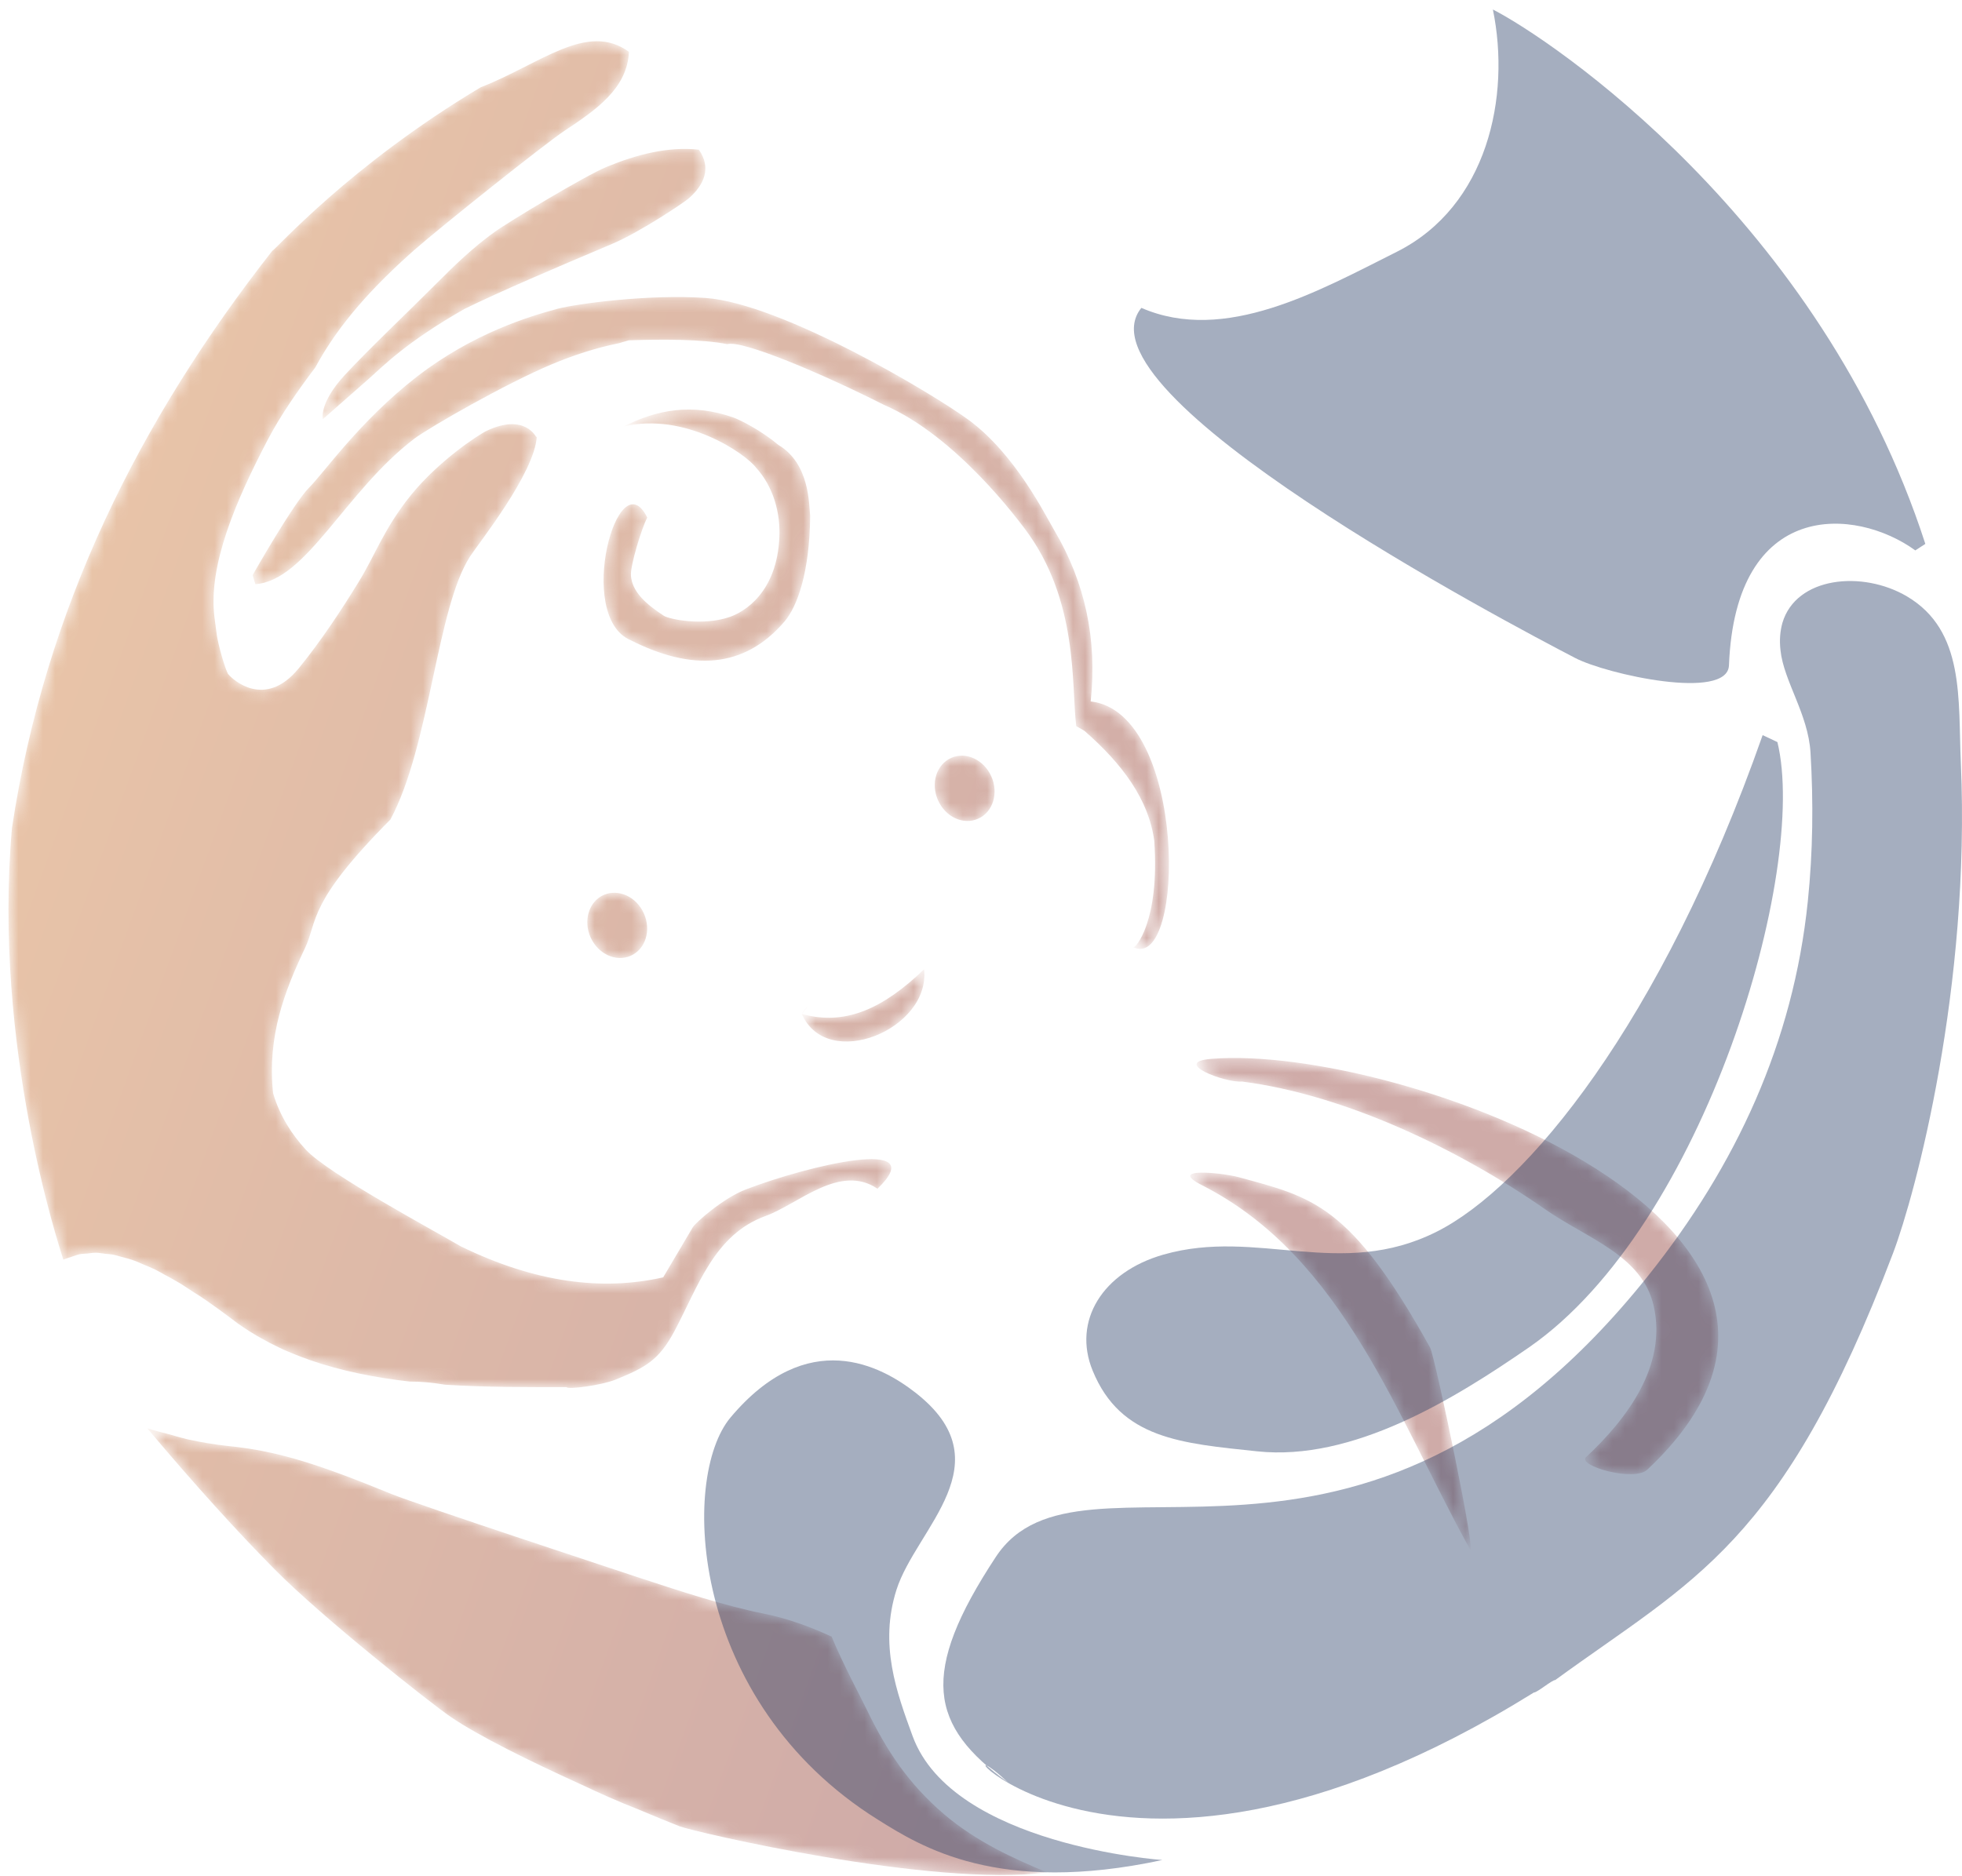 <?xml version="1.0" encoding="UTF-8"?> <svg xmlns="http://www.w3.org/2000/svg" width="160" height="153" viewBox="0 0 160 153" fill="none"><mask id="mask0_98_2" style="mask-type:luminance" maskUnits="userSpaceOnUse" x="0" y="3" width="141" height="150"><path d="M79.768 66.78C80.97 66.252 81.455 64.701 80.844 63.334C80.233 61.963 78.772 61.287 77.57 61.821C76.362 62.36 75.883 63.899 76.49 65.267C77.098 66.643 78.56 67.322 79.768 66.78ZM88.944 57.215C89.481 52.179 88.507 47.539 85.992 43.285C85.216 41.972 82.832 37.115 79.046 34.292C76.199 32.184 63.792 24.758 57.54 24.304C52.934 23.976 46.935 24.79 45.45 25.192C43.216 25.798 38.588 27.162 33.953 30.76C29.326 34.369 26.488 38.483 25.214 39.768C23.921 41.052 20.602 46.911 20.602 46.911C20.678 47.157 20.747 47.411 20.822 47.651C24.975 47.377 28.148 40.076 33.782 35.788C35.035 34.845 41.248 31.288 45.004 29.712C46.679 29.01 48.548 28.381 50.475 27.996C50.743 27.919 51.01 27.833 51.28 27.759C53.955 27.668 57.22 27.656 59.31 28.073C60.538 27.719 67.023 30.466 72.068 33.015C78.026 35.576 83.1 42.529 83.542 43.094C87.982 48.941 87.36 55.925 87.765 59.228C87.988 59.351 88.199 59.482 88.43 59.611C91.517 62.303 93.678 65.212 94.129 68.581C94.586 75.191 92.582 77.341 92.433 77.272C96.696 79.251 96.816 58.109 88.944 57.215ZM70.684 139.451C70.2 138.443 68.754 135.768 67.82 133.498C66.056 132.687 64.238 132.019 62.297 131.625C59.158 131.003 55.399 129.769 52.332 128.761C50.872 128.27 34.275 122.811 31.941 121.872C26.175 119.517 22.774 118.36 18.596 117.949C17.486 117.829 16.402 117.646 15.339 117.415C15.322 117.415 15.315 117.407 15.307 117.407C15.209 117.39 15.112 117.358 15.026 117.332C14.587 117.238 14.177 117.093 13.745 116.981C13.165 116.83 12.579 116.687 12.006 116.507L12 116.499C15.975 121.218 19.421 125.004 22.43 128.042C26.272 131.928 35.145 138.954 36.742 140.036C38.982 141.575 43.238 143.674 47.333 145.532C48.852 146.249 50.399 146.946 52.027 147.58C53.327 148.133 54.502 148.607 55.418 148.97C56.508 149.401 76.058 153.975 85.384 152.727C82.712 151.625 79.642 150.243 76.981 147.979C74.115 145.524 72.329 142.863 70.684 139.451ZM100.99 96.016C99.685 95.662 95.049 95.174 98.058 96.696C109.572 102.566 113.938 115.662 119.839 126.3C120.562 127.588 117.019 110.626 116.625 109.921C110.101 98.186 107.037 97.664 100.99 96.016ZM98.82 86.366C95.451 86.629 99.865 88.336 101.287 88.222C109.675 89.29 119 93.752 126.041 98.663C129.424 101.03 133.918 102.38 134.857 106.526C135.957 111.402 132.693 115.711 129.353 118.848C128.593 119.565 133.258 120.898 134.341 119.876C155.166 100.313 114.183 85.158 98.82 86.366ZM40.349 18.914C39.183 19.747 37.855 20.861 36.101 22.623C32.58 26.134 30.271 28.284 28.121 30.586C25.978 32.913 26.327 34.194 26.327 34.194C26.327 34.194 28.148 32.601 30.022 30.945C31.341 29.775 33.1 27.933 37.869 25.204C40.884 23.728 45.095 21.935 49.941 19.885C52.281 18.885 55.759 16.524 56.123 16.219C57.002 15.465 58.242 14 56.99 12.21C54.48 11.939 51.927 12.598 49.47 13.612C47.777 14.303 41.501 18.077 40.349 18.914ZM48.155 76.447C48.765 77.815 50.226 78.494 51.431 77.963C52.639 77.432 53.123 75.891 52.51 74.514C51.913 73.15 50.437 72.476 49.237 72.998C48.029 73.532 47.551 75.071 48.155 76.447ZM12.951 103.714C13.102 103.794 13.286 103.893 13.441 103.99C13.745 104.142 14.033 104.299 14.333 104.482C14.508 104.573 14.666 104.676 14.843 104.781C15.173 104.99 15.529 105.23 15.887 105.464C16.025 105.549 16.163 105.632 16.304 105.724C16.478 105.852 16.654 105.955 16.819 106.072C17.503 106.549 18.199 107.051 18.93 107.605C19.568 108.11 20.251 108.542 20.942 108.958C21.02 108.993 21.095 109.038 21.168 109.084C21.189 109.101 21.216 109.107 21.247 109.127C21.719 109.398 22.205 109.655 22.703 109.889C22.716 109.898 22.733 109.906 22.746 109.912C22.853 109.955 22.952 110.006 23.057 110.058C23.104 110.083 23.167 110.103 23.224 110.135C23.821 110.392 24.428 110.637 25.058 110.86C25.129 110.886 25.193 110.906 25.264 110.937C27.837 111.831 30.601 112.376 33.408 112.693C34.295 112.684 35.287 112.781 36.296 112.95C39.668 113.167 43.043 113.147 46.2 113.147C46.309 113.358 49.022 113.007 50.198 112.536C52.644 111.539 53.733 110.957 55.013 108.556C56.932 104.95 58.242 100.707 62.425 99.191C65.092 98.229 68.489 94.877 71.557 96.964C76.078 92.621 65.832 95.088 60.802 97.03C59.026 97.709 56.726 99.702 56.481 100.133C55.682 101.481 54.881 102.84 54.084 104.19C49.095 105.324 43.623 104.613 37.578 101.664C35.341 100.35 26.779 95.756 24.953 93.792C23.791 92.539 22.809 91.005 22.271 89.175C21.781 84.501 23.212 80.833 24.89 77.298C25.922 75.097 25.06 73.663 31.835 66.854C35.08 60.816 35.593 49.615 38.34 45.381C39.044 44.296 43.623 38.563 43.774 35.599L43.729 35.656C43.729 35.656 42.791 33.678 39.702 35.134C38.982 35.474 35.749 37.623 33.525 40.37C31.303 43.12 30.613 45.258 29.236 47.488C27.874 49.715 26.155 52.319 24.356 54.52C21.608 57.869 18.981 55.431 18.646 55.028C18.495 54.997 17.764 52.644 17.647 51.551C17.599 51.165 17.546 50.771 17.486 50.317C16.972 46.117 19.207 40.887 21.859 35.825C22.874 33.889 24.326 31.802 25.717 29.966C27.642 26.383 30.502 23.305 33.742 20.433C35.954 18.486 44.375 11.776 46.025 10.674C48.601 8.964 51.149 7.236 51.291 4.227C47.866 1.743 44.081 5.218 39.196 7.122C28.472 13.529 22.465 20.381 22.205 20.459C11.435 34.194 3.689 49.546 0.975 67.539C-0.599 85.392 4.827 101.644 5.164 102.751C5.38 102.651 5.61 102.594 5.827 102.52C6.041 102.454 6.254 102.36 6.474 102.312C6.695 102.266 6.92 102.266 7.138 102.249C7.374 102.218 7.594 102.186 7.832 102.186C8.064 102.186 8.303 102.243 8.546 102.266C8.806 102.3 9.051 102.3 9.315 102.36C9.505 102.4 9.719 102.474 9.899 102.52C10.253 102.611 10.584 102.694 10.945 102.828L10.957 102.831C11.216 102.92 11.487 103.06 11.749 103.165C12.025 103.285 12.298 103.385 12.579 103.519C12.693 103.585 12.822 103.651 12.951 103.714ZM51.401 52.207C56.374 54.728 60.665 54.58 63.988 50.683C65.009 49.481 66.025 46.717 66.069 42.095C65.968 41.095 66.025 37.8 63.472 36.29C62.095 35.128 60.397 34.269 59.812 34.057C56.45 32.87 53.55 33.418 50.853 34.794C55.827 33.592 60.767 36.97 61.661 38.154C63.075 39.705 63.641 41.843 63.559 43.791C63.368 48.347 60.676 49.929 59.489 50.331C57.295 51.08 54.575 50.511 54.134 50.226C52.66 49.27 51.532 48.245 51.451 46.931C51.401 46.132 52.316 43.094 52.783 42.22C50.404 37.364 46.893 50.255 51.401 52.207ZM75.357 79.065C72.086 82.209 68.985 83.713 65.388 82.706C67.442 87.442 75.903 83.965 75.357 79.065ZM65.388 82.706C66.247 81.678 65.72 82.149 65.388 82.706Z" fill="white"></path></mask><g mask="url(#mask0_98_2)"><path d="M79.768 66.78C80.97 66.252 81.455 64.701 80.844 63.334C80.233 61.963 78.772 61.287 77.57 61.821C76.362 62.36 75.883 63.899 76.49 65.267C77.098 66.643 78.56 67.322 79.768 66.78ZM88.944 57.215C89.481 52.179 88.507 47.539 85.992 43.285C85.216 41.972 82.832 37.115 79.046 34.292C76.199 32.184 63.792 24.758 57.54 24.304C52.934 23.976 46.935 24.79 45.45 25.192C43.216 25.798 38.588 27.162 33.953 30.76C29.326 34.369 26.488 38.483 25.214 39.768C23.921 41.052 20.602 46.911 20.602 46.911C20.678 47.157 20.747 47.411 20.822 47.651C24.975 47.377 28.148 40.076 33.782 35.788C35.035 34.845 41.248 31.288 45.004 29.712C46.679 29.01 48.548 28.381 50.475 27.996C50.743 27.919 51.01 27.833 51.28 27.759C53.955 27.668 57.22 27.656 59.31 28.073C60.538 27.719 67.023 30.466 72.068 33.015C78.026 35.576 83.1 42.529 83.542 43.094C87.982 48.941 87.36 55.925 87.765 59.228C87.988 59.351 88.199 59.482 88.43 59.611C91.517 62.303 93.678 65.212 94.129 68.581C94.586 75.191 92.582 77.341 92.433 77.272C96.696 79.251 96.816 58.109 88.944 57.215ZM70.684 139.451C70.2 138.443 68.754 135.768 67.82 133.498C66.056 132.687 64.238 132.019 62.297 131.625C59.158 131.003 55.399 129.769 52.332 128.761C50.872 128.27 34.275 122.811 31.941 121.872C26.175 119.517 22.774 118.36 18.596 117.949C17.486 117.829 16.402 117.646 15.339 117.415C15.322 117.415 15.315 117.407 15.307 117.407C15.209 117.39 15.112 117.358 15.026 117.332C14.587 117.238 14.177 117.093 13.745 116.981C13.165 116.83 12.579 116.687 12.006 116.507L12 116.499C15.975 121.218 19.421 125.004 22.43 128.042C26.272 131.928 35.145 138.954 36.742 140.036C38.982 141.575 43.238 143.674 47.333 145.532C48.852 146.249 50.399 146.946 52.027 147.58C53.327 148.133 54.502 148.607 55.418 148.97C56.508 149.401 76.058 153.975 85.384 152.727C82.712 151.625 79.642 150.243 76.981 147.979C74.115 145.524 72.329 142.863 70.684 139.451ZM100.99 96.016C99.685 95.662 95.049 95.174 98.058 96.696C109.572 102.566 113.938 115.662 119.839 126.3C120.562 127.588 117.019 110.626 116.625 109.921C110.101 98.186 107.037 97.664 100.99 96.016ZM98.82 86.366C95.451 86.629 99.865 88.336 101.287 88.222C109.675 89.29 119 93.752 126.041 98.663C129.424 101.03 133.918 102.38 134.857 106.526C135.957 111.402 132.693 115.711 129.353 118.848C128.593 119.565 133.258 120.898 134.341 119.876C155.166 100.313 114.183 85.158 98.82 86.366ZM40.349 18.914C39.183 19.747 37.855 20.861 36.101 22.623C32.58 26.134 30.271 28.284 28.121 30.586C25.978 32.913 26.327 34.194 26.327 34.194C26.327 34.194 28.148 32.601 30.022 30.945C31.341 29.775 33.1 27.933 37.869 25.204C40.884 23.728 45.095 21.935 49.941 19.885C52.281 18.885 55.759 16.524 56.123 16.219C57.002 15.465 58.242 14 56.99 12.21C54.48 11.939 51.927 12.598 49.47 13.612C47.777 14.303 41.501 18.077 40.349 18.914ZM48.155 76.447C48.765 77.815 50.226 78.494 51.431 77.963C52.639 77.432 53.123 75.891 52.51 74.514C51.913 73.15 50.437 72.476 49.237 72.998C48.029 73.532 47.551 75.071 48.155 76.447ZM12.951 103.714C13.102 103.794 13.286 103.893 13.441 103.99C13.745 104.142 14.033 104.299 14.333 104.482C14.508 104.573 14.666 104.676 14.843 104.781C15.173 104.99 15.529 105.23 15.887 105.464C16.025 105.549 16.163 105.632 16.304 105.724C16.478 105.852 16.654 105.955 16.819 106.072C17.503 106.549 18.199 107.051 18.93 107.605C19.568 108.11 20.251 108.542 20.942 108.958C21.02 108.993 21.095 109.038 21.168 109.084C21.189 109.101 21.216 109.107 21.247 109.127C21.719 109.398 22.205 109.655 22.703 109.889C22.716 109.898 22.733 109.906 22.746 109.912C22.853 109.955 22.952 110.006 23.057 110.058C23.104 110.083 23.167 110.103 23.224 110.135C23.821 110.392 24.428 110.637 25.058 110.86C25.129 110.886 25.193 110.906 25.264 110.937C27.837 111.831 30.601 112.376 33.408 112.693C34.295 112.684 35.287 112.781 36.296 112.95C39.668 113.167 43.043 113.147 46.2 113.147C46.309 113.358 49.022 113.007 50.198 112.536C52.644 111.539 53.733 110.957 55.013 108.556C56.932 104.95 58.242 100.707 62.425 99.191C65.092 98.229 68.489 94.877 71.557 96.964C76.078 92.621 65.832 95.088 60.802 97.03C59.026 97.709 56.726 99.702 56.481 100.133C55.682 101.481 54.881 102.84 54.084 104.19C49.095 105.324 43.623 104.613 37.578 101.664C35.341 100.35 26.779 95.756 24.953 93.792C23.791 92.539 22.809 91.005 22.271 89.175C21.781 84.501 23.212 80.833 24.89 77.298C25.922 75.097 25.06 73.663 31.835 66.854C35.08 60.816 35.593 49.615 38.34 45.381C39.044 44.296 43.623 38.563 43.774 35.599L43.729 35.656C43.729 35.656 42.791 33.678 39.702 35.134C38.982 35.474 35.749 37.623 33.525 40.37C31.303 43.12 30.613 45.258 29.236 47.488C27.874 49.715 26.155 52.319 24.356 54.52C21.608 57.869 18.981 55.431 18.646 55.028C18.495 54.997 17.764 52.644 17.647 51.551C17.599 51.165 17.546 50.771 17.486 50.317C16.972 46.117 19.207 40.887 21.859 35.825C22.874 33.889 24.326 31.802 25.717 29.966C27.642 26.383 30.502 23.305 33.742 20.433C35.954 18.486 44.375 11.776 46.025 10.674C48.601 8.964 51.149 7.236 51.291 4.227C47.866 1.743 44.081 5.218 39.196 7.122C28.472 13.529 22.465 20.381 22.205 20.459C11.435 34.194 3.689 49.546 0.975 67.539C-0.599 85.392 4.827 101.644 5.164 102.751C5.38 102.651 5.61 102.594 5.827 102.52C6.041 102.454 6.254 102.36 6.474 102.312C6.695 102.266 6.92 102.266 7.138 102.249C7.374 102.218 7.594 102.186 7.832 102.186C8.064 102.186 8.303 102.243 8.546 102.266C8.806 102.3 9.051 102.3 9.315 102.36C9.505 102.4 9.719 102.474 9.899 102.52C10.253 102.611 10.584 102.694 10.945 102.828L10.957 102.831C11.216 102.92 11.487 103.06 11.749 103.165C12.025 103.285 12.298 103.385 12.579 103.519C12.693 103.585 12.822 103.651 12.951 103.714ZM51.401 52.207C56.374 54.728 60.665 54.58 63.988 50.683C65.009 49.481 66.025 46.717 66.069 42.095C65.968 41.095 66.025 37.8 63.472 36.29C62.095 35.128 60.397 34.269 59.812 34.057C56.45 32.87 53.55 33.418 50.853 34.794C55.827 33.592 60.767 36.97 61.661 38.154C63.075 39.705 63.641 41.843 63.559 43.791C63.368 48.347 60.676 49.929 59.489 50.331C57.295 51.08 54.575 50.511 54.134 50.226C52.66 49.27 51.532 48.245 51.451 46.931C51.401 46.132 52.316 43.094 52.783 42.22C50.404 37.364 46.893 50.255 51.401 52.207ZM75.357 79.065C72.086 82.209 68.985 83.713 65.388 82.706C67.442 87.442 75.903 83.965 75.357 79.065ZM65.388 82.706C66.247 81.678 65.72 82.149 65.388 82.706Z" fill="url(#paint0_linear_98_2)" fill-opacity="0.4"></path></g><path d="M157.01 44.365C148.467 17.958 126.452 3.174 121.744 0.776C123.208 7.894 121.301 16.816 113.921 20.533C107.545 23.728 99.891 28.073 93.078 25.113C87.411 32.096 123.057 50.866 128.453 53.67C131.026 55.011 140.876 57.184 140.996 54.272C141.532 40.679 151.311 41.353 156.193 44.896" fill="#203561" fill-opacity="0.4"></path><path fill-rule="evenodd" clip-rule="evenodd" d="M145.356 50.803C146.475 47.037 151.871 46.503 155.512 48.647C160.251 51.451 159.674 57.018 159.906 62.246C160.702 80.493 156.228 97.344 154.373 102.229C145.319 126.081 138.044 128.859 126.832 137.038C126.555 137.038 125.367 138.058 125.085 138.058C89.339 160.256 74.908 138.549 82.204 145.395C75.807 140.776 74.935 136.519 81.213 126.991C88.191 116.402 110.661 133.869 134.43 104.031C141.584 95.06 146.241 85.021 147.426 73.524C147.843 69.501 147.889 65.421 147.646 61.389C147.455 58.234 145.465 55.568 145.199 53.047C145.099 52.199 145.173 51.462 145.356 50.803Z" fill="#203561" fill-opacity="0.4"></path><path fill-rule="evenodd" clip-rule="evenodd" d="M143.743 59.963C135.443 83.586 124.422 96.803 117.184 100.457C109.281 104.437 102.589 100.135 94.874 102.339C89.909 103.758 87.44 107.749 89.107 111.806C91.391 117.385 96.365 117.731 102.523 118.384C110.335 119.212 118.575 114.13 124.696 109.899C139.035 99.955 147.486 70.97 144.947 60.531" fill="#203561" fill-opacity="0.4"></path><path fill-rule="evenodd" clip-rule="evenodd" d="M74.426 141.621C73.106 138.018 71.69 134.141 73.106 129.681C74.711 124.645 82.027 119.32 74.629 113.578C71.873 111.434 65.88 108.122 59.579 115.617C55.433 120.545 56.194 138.795 71.577 148.419C75.124 150.643 81.416 154.598 94.79 151.72C94.79 151.72 77.696 150.532 74.426 141.621Z" fill="#203561" fill-opacity="0.4"></path><defs><linearGradient id="paint0_linear_98_2" x1="-72.23" y1="31.248" x2="98.688" y2="92.834" gradientUnits="userSpaceOnUse"><stop stop-color="#F89C24"></stop><stop offset="1" stop-color="#862C26"></stop></linearGradient></defs></svg> 